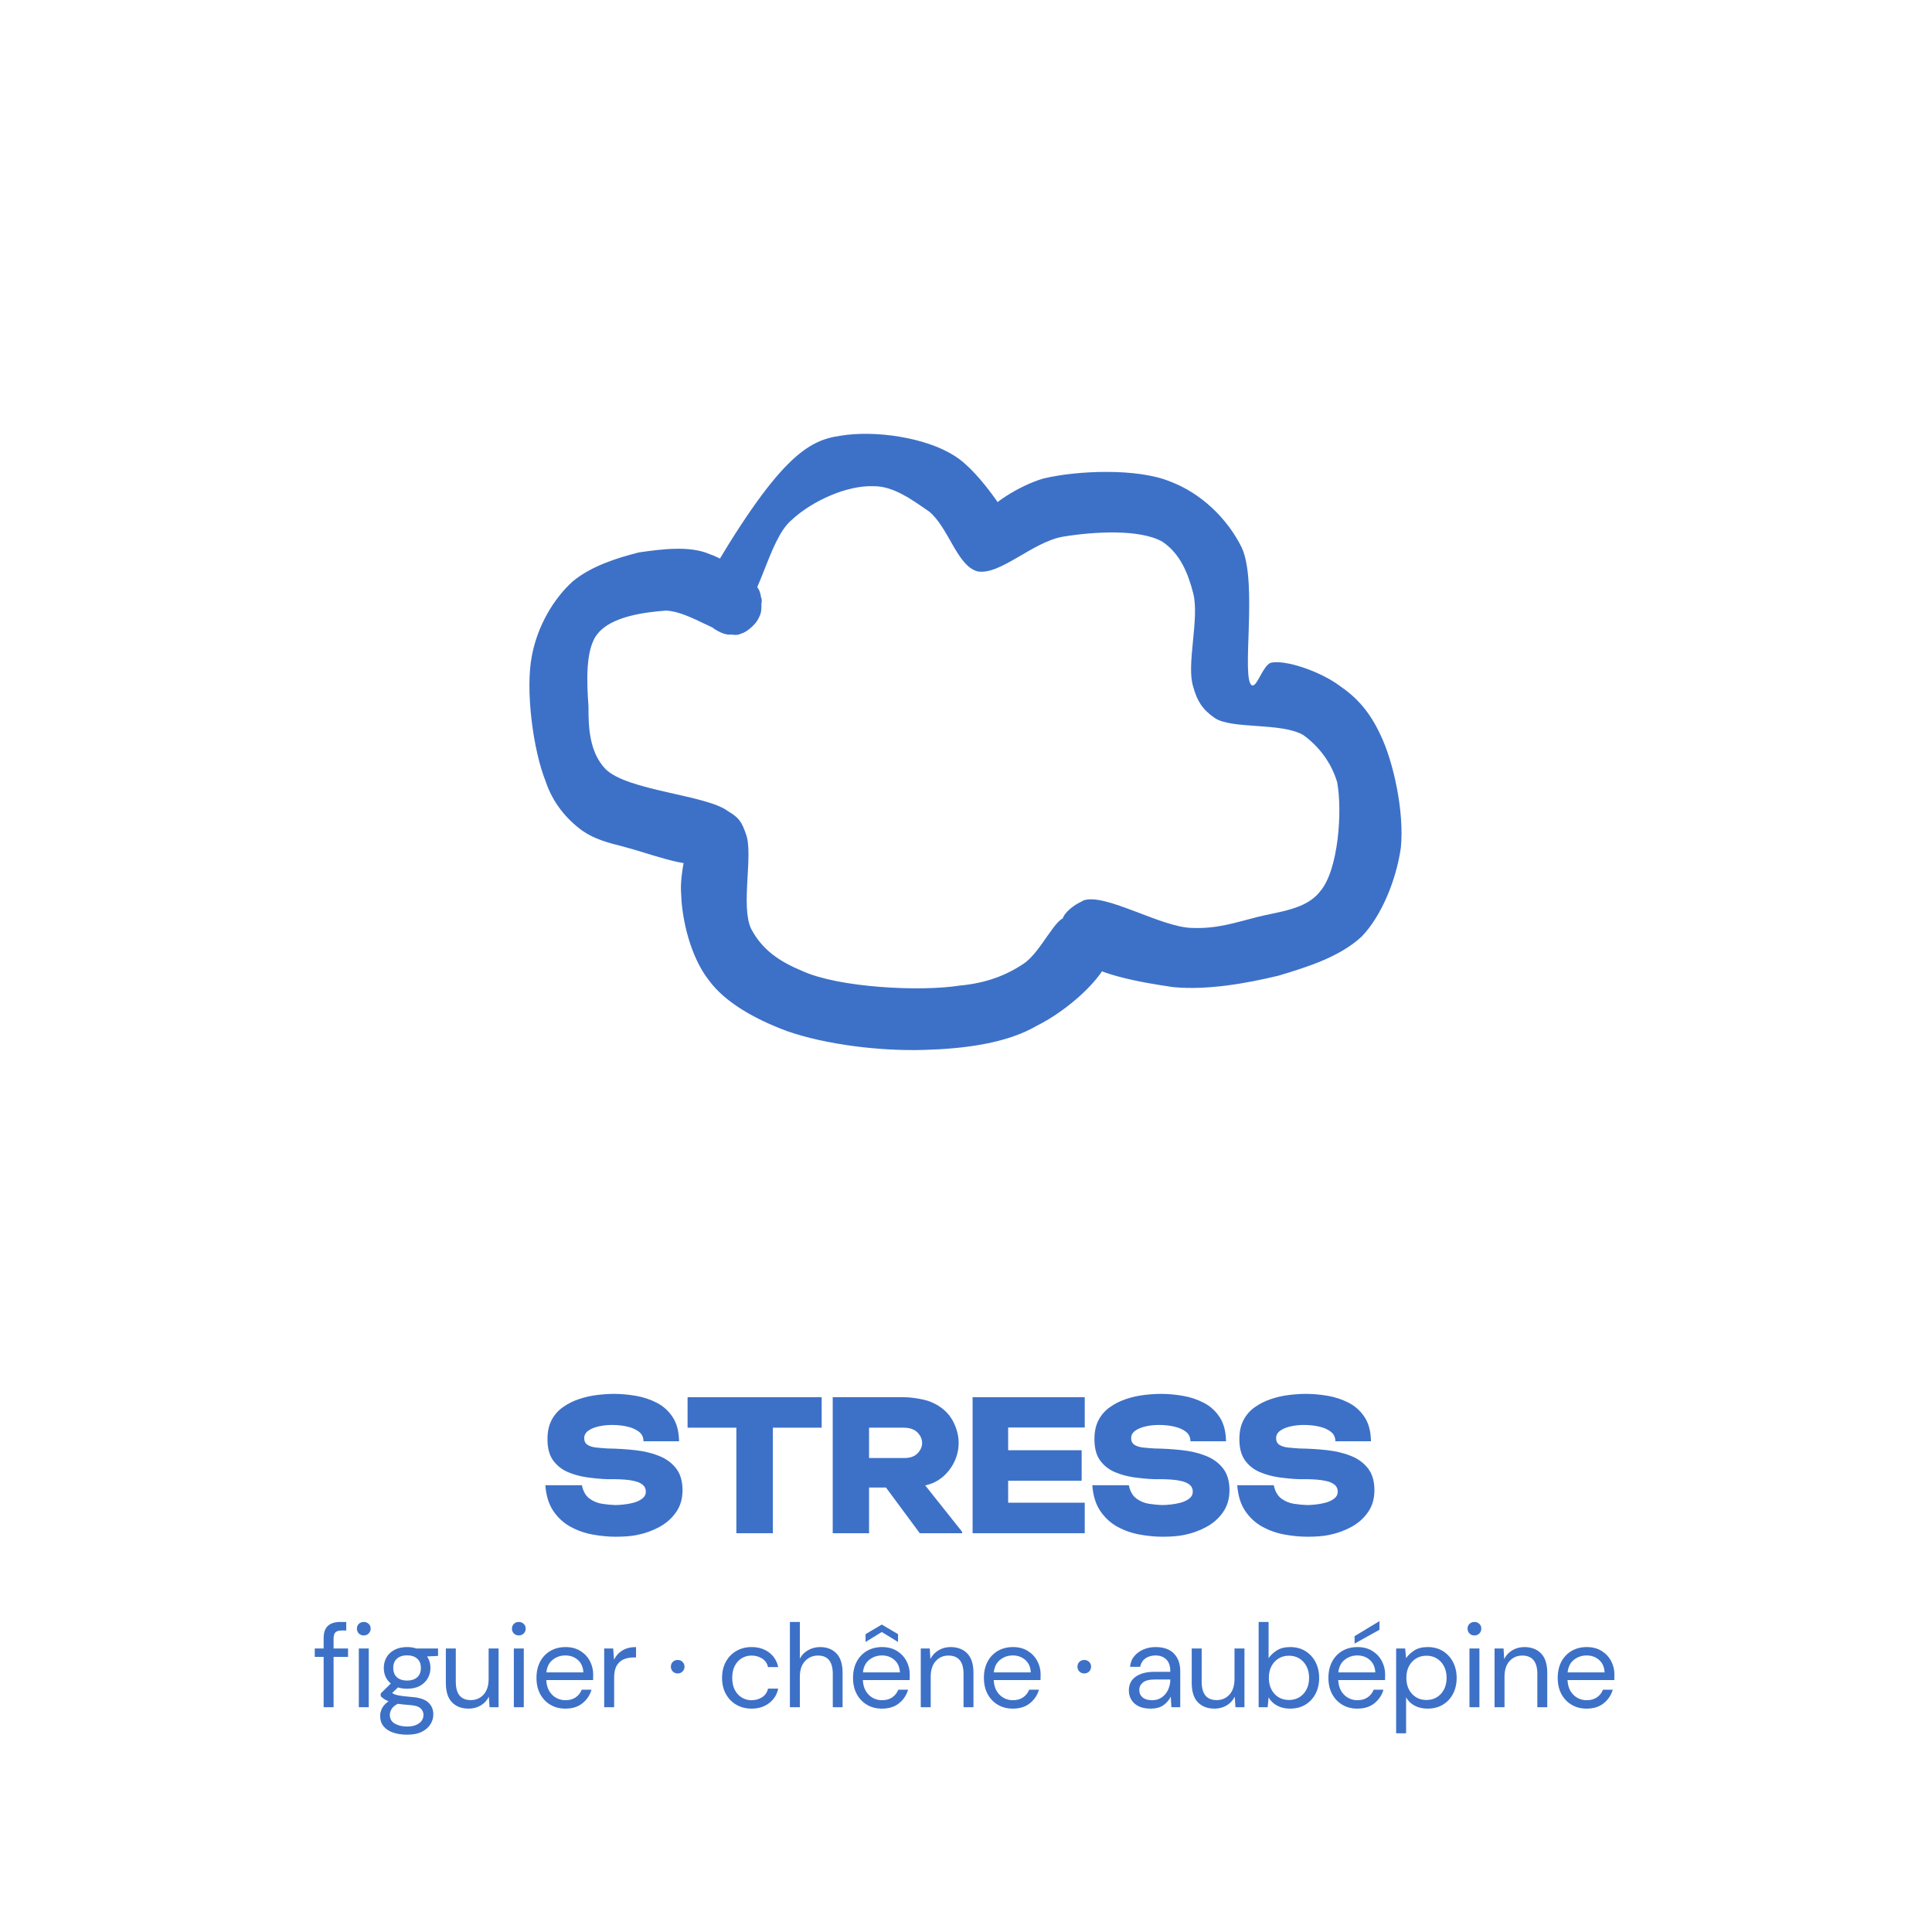 <svg xmlns="http://www.w3.org/2000/svg" xmlns:xlink="http://www.w3.org/1999/xlink" width="1080" zoomAndPan="magnify" viewBox="0 0 810 810" height="1080" preserveAspectRatio="xMidYMid meet" version="1.0"><defs><g/><clipPath id="987ee603e4"><path d="M 221 181 L 588 181 L 588 441 L 221 441 Z M 221 181 " clip-rule="nonzero"/></clipPath><clipPath id="f52a8e3dde"><path d="M 256.348 141.285 L 619.965 234.199 L 554.492 490.441 L 190.871 397.527 Z M 256.348 141.285 " clip-rule="nonzero"/></clipPath><clipPath id="6636a972e0"><path d="M 294.727 246.176 C 326.359 191.387 338.828 184.605 352.352 182.691 C 366.777 180.246 388.203 183.418 400.055 191.047 C 411.371 197.773 426.023 221.453 424.934 222.707 C 424.566 224.148 413.602 219.047 413.617 215.984 C 413.816 212.199 427.559 203.441 437.48 200.613 C 451.371 197.262 476.965 196.133 490.805 201.969 C 503.395 206.719 514.512 217.227 520.574 229.512 C 527.523 244.32 520.102 285.363 524.957 287.371 C 527.117 287.922 529.324 279.285 532.754 277.859 C 539.246 276.453 553.992 281.754 561.711 287.562 C 568.895 292.461 574.266 298.438 578.723 308.008 C 584.246 319.391 588.824 340.492 587.305 355.441 C 585.434 368.762 579.227 384.047 570.895 392.652 C 561.844 401.07 548.488 405.328 536.035 409.047 C 522.145 412.398 506.094 415.195 491.867 413.859 C 477.824 411.805 458.742 408.465 451.395 401.219 C 447.09 397.051 444.43 389.473 445.531 385.152 C 446.449 381.555 454.77 376.012 457.465 377.469 C 461.781 378.57 467.477 392.293 465.453 400.211 C 462.879 410.289 447.133 423.898 434.848 429.961 C 422.199 437.461 403.988 439.711 387.77 440.168 C 369.207 440.789 346.16 437.969 329.973 432.301 C 316.668 427.363 303.91 420.273 297.113 410.867 C 289.598 401.277 285.895 385.766 285.59 374.953 C 284.734 366.301 288.965 349.746 290.586 349.395 C 291.305 349.578 294.855 359.688 292.867 361.477 C 289.066 364.34 270.906 357.398 261.551 355.008 C 255.07 353.352 249.312 351.883 244.105 348.25 C 237.645 343.535 231.734 336.656 228.719 327.453 C 223.562 314.633 220.09 289.211 223.047 274.629 C 225.457 262.211 232.18 250.895 240.145 243.73 C 247.926 237.285 258.754 233.918 267.773 231.621 C 277.332 230.23 289.23 228.668 297.5 232.316 C 306.672 235.426 318.695 245.398 319.383 251.707 C 319.535 257.113 311.199 265.719 306.516 266.055 C 302.547 266.574 295.367 261.672 294.125 257.523 C 292.52 254.812 293.992 249.055 295.629 245.641 C 297.805 243.129 303.043 240.633 307.008 240.113 C 310.074 240.129 315.461 243.039 317.605 246.652 C 319.215 249.363 319.902 255.676 318.445 258.371 C 316.805 261.785 312.641 266.086 308.859 265.887 C 304.891 266.406 296.621 262.762 294.48 259.145 C 293.055 255.715 292.367 249.406 295.262 247.078 C 298.34 244.031 313.121 243.207 317.07 245.75 C 319.582 247.926 319.551 254.051 318.629 257.648 C 317.711 261.25 313.727 264.832 309.578 266.07 C 303.082 267.48 289.09 256.234 279.18 256.004 C 269.809 256.676 256.285 258.586 250.664 265.586 C 245.223 271.863 246.047 286.641 246.719 296.016 C 246.672 305.203 247.16 315.297 253.789 322.355 C 262.934 331.594 296.258 333.207 305.23 340.102 C 309.898 342.828 310.973 344.637 312.746 349.688 C 315.945 358.176 310.43 379.766 314.883 389.34 C 319.52 398.191 326.703 403.094 336.41 407.109 C 351.512 414.031 385.555 415.832 402.324 413.215 C 413.32 412.191 421.805 408.992 429.219 403.988 C 436.633 398.98 442.836 383.699 447.156 384.801 C 450.938 385 454.992 402.137 454.09 402.676 C 453.184 403.211 445.117 395.781 444.598 391.816 C 444.262 387.129 449.164 379.945 454.398 377.453 C 463.605 374.438 486.773 388.789 499.746 389.039 C 510.371 389.453 517.953 386.789 526.973 384.496 C 535.996 382.199 547.711 381.359 553.516 373.641 C 561.129 364.852 562.879 339.996 560.602 327.914 C 558.121 319.613 552.93 312.922 546.469 308.203 C 537.129 302.75 516.391 305.883 509.211 300.98 C 504.004 297.352 501.859 293.734 500.27 287.961 C 497.254 278.758 502.941 259.508 500.293 248.863 C 497.996 239.844 494.613 232.078 487.434 227.176 C 478.09 221.723 458.625 222.883 445.824 224.977 C 433.02 227.074 419.434 241.238 409.891 239.566 C 401.254 237.359 397.738 221.125 389.484 214.414 C 382.301 209.516 374.586 203.707 366.117 203.844 C 355.488 203.43 340.859 209.66 331.809 218.078 C 322.035 226.316 317.926 254.402 309.809 256.164 C 304.938 257.219 294.727 246.176 294.727 246.176 " clip-rule="nonzero"/></clipPath></defs><rect x="-81" width="972" fill="#ffffff" y="-81" height="972" fill-opacity="1"/><rect x="-81" width="972" fill="#ffffff" y="-81" height="972" fill-opacity="1"/><g fill="#3d71c8" fill-opacity="1"><g transform="translate(229.53, 642.812)"><g><path d="M 28.594 1.469 C 25.5 1.469 22.297 1.164 18.984 0.562 C 15.672 -0.031 12.57 -1.113 9.688 -2.688 C 6.812 -4.258 4.41 -6.457 2.484 -9.281 C 0.555 -12.113 -0.566 -15.727 -0.891 -20.125 L 14.422 -20.125 C 14.961 -17.57 16.02 -15.711 17.594 -14.547 C 19.176 -13.379 20.941 -12.645 22.891 -12.344 C 24.848 -12.039 26.695 -11.863 28.438 -11.812 C 29.25 -11.812 30.359 -11.879 31.766 -12.016 C 33.18 -12.148 34.609 -12.406 36.047 -12.781 C 37.492 -13.164 38.719 -13.738 39.719 -14.5 C 40.727 -15.258 41.234 -16.238 41.234 -17.438 C 41.234 -18.633 40.812 -19.582 39.969 -20.281 C 39.125 -20.988 38.02 -21.504 36.656 -21.828 C 35.301 -22.16 33.863 -22.379 32.344 -22.484 C 30.82 -22.598 29.383 -22.656 28.031 -22.656 L 25.016 -22.656 C 22.348 -22.758 19.562 -23.016 16.656 -23.422 C 13.75 -23.828 11.031 -24.57 8.5 -25.656 C 5.977 -26.75 3.93 -28.379 2.359 -30.547 C 0.785 -32.723 0 -35.688 0 -39.438 C 0 -42.594 0.582 -45.27 1.75 -47.469 C 2.914 -49.664 4.504 -51.469 6.516 -52.875 C 8.523 -54.289 10.738 -55.406 13.156 -56.219 C 15.57 -57.039 18.07 -57.613 20.656 -57.938 C 23.238 -58.258 25.672 -58.422 27.953 -58.422 C 30.879 -58.422 33.914 -58.148 37.062 -57.609 C 40.219 -57.066 43.156 -56.086 45.875 -54.672 C 48.594 -53.266 50.805 -51.254 52.516 -48.641 C 54.223 -46.035 55.109 -42.672 55.172 -38.547 L 40.25 -38.547 C 40.25 -40.223 39.625 -41.551 38.375 -42.531 C 37.125 -43.508 35.508 -44.227 33.531 -44.688 C 31.551 -45.156 29.391 -45.391 27.047 -45.391 C 25.098 -45.391 23.223 -45.188 21.422 -44.781 C 19.629 -44.375 18.176 -43.758 17.062 -42.938 C 15.957 -42.125 15.406 -41.094 15.406 -39.844 C 15.406 -38.594 15.863 -37.664 16.781 -37.062 C 17.707 -36.469 18.93 -36.086 20.453 -35.922 C 21.973 -35.766 23.578 -35.633 25.266 -35.531 C 29.172 -35.477 32.984 -35.242 36.703 -34.828 C 40.43 -34.422 43.785 -33.617 46.766 -32.422 C 49.754 -31.234 52.145 -29.484 53.938 -27.172 C 55.727 -24.867 56.625 -21.816 56.625 -18.016 C 56.625 -14.484 55.727 -11.426 53.938 -8.844 C 52.145 -6.258 49.797 -4.18 46.891 -2.609 C 43.984 -1.035 40.875 0.078 37.562 0.734 C 35.227 1.223 32.238 1.469 28.594 1.469 Z M 28.594 1.469 "/></g></g></g><g fill="#3d71c8" fill-opacity="1"><g transform="translate(290.3, 642.812)"><g><path d="M 18.422 0 L 18.422 -44.25 L -2.031 -44.25 L -2.031 -57.031 L 54.188 -57.031 L 54.188 -44.25 L 33.734 -44.25 L 33.734 0 Z M 18.422 0 "/></g></g></g><g fill="#3d71c8" fill-opacity="1"><g transform="translate(346.59, 642.812)"><g><path d="M 2.531 0 L 2.531 -57.031 L 32.188 -57.031 C 34.688 -57.031 37.457 -56.691 40.5 -56.016 C 43.539 -55.336 46.254 -54.051 48.641 -52.156 C 50.816 -50.414 52.473 -48.238 53.609 -45.625 C 54.754 -43.02 55.328 -40.441 55.328 -37.891 C 55.328 -35.117 54.727 -32.484 53.531 -29.984 C 52.344 -27.484 50.703 -25.348 48.609 -23.578 C 46.516 -21.816 44.082 -20.641 41.312 -20.047 L 56.797 -0.578 L 56.797 0 L 39.031 0 L 24.859 -19.156 L 17.766 -19.156 L 17.766 0 Z M 17.766 -31.531 L 32.516 -31.531 C 35.016 -31.531 36.891 -32.195 38.141 -33.531 C 39.391 -34.863 40.016 -36.289 40.016 -37.812 C 40.016 -39.438 39.359 -40.914 38.047 -42.25 C 36.742 -43.582 34.789 -44.25 32.188 -44.25 L 17.766 -44.25 Z M 17.766 -31.531 "/></g></g></g><g fill="#3d71c8" fill-opacity="1"><g transform="translate(405.486, 642.812)"><g><path d="M 2.281 0 L 2.281 -57.031 L 49.297 -57.031 L 49.297 -44.328 L 17.188 -44.328 L 17.188 -34.797 L 48 -34.797 L 48 -22 L 17.188 -22 L 17.188 -12.797 L 49.297 -12.797 L 49.297 0 Z M 2.281 0 "/></g></g></g><g fill="#3d71c8" fill-opacity="1"><g transform="translate(458.843, 642.812)"><g><path d="M 28.594 1.469 C 25.5 1.469 22.297 1.164 18.984 0.562 C 15.672 -0.031 12.57 -1.113 9.688 -2.688 C 6.812 -4.258 4.41 -6.457 2.484 -9.281 C 0.555 -12.113 -0.566 -15.727 -0.891 -20.125 L 14.422 -20.125 C 14.961 -17.57 16.02 -15.711 17.594 -14.547 C 19.176 -13.379 20.941 -12.645 22.891 -12.344 C 24.848 -12.039 26.695 -11.863 28.438 -11.812 C 29.25 -11.812 30.359 -11.879 31.766 -12.016 C 33.18 -12.148 34.609 -12.406 36.047 -12.781 C 37.492 -13.164 38.719 -13.738 39.719 -14.5 C 40.727 -15.258 41.234 -16.238 41.234 -17.438 C 41.234 -18.633 40.812 -19.582 39.969 -20.281 C 39.125 -20.988 38.02 -21.504 36.656 -21.828 C 35.301 -22.16 33.863 -22.379 32.344 -22.484 C 30.82 -22.598 29.383 -22.656 28.031 -22.656 L 25.016 -22.656 C 22.348 -22.758 19.562 -23.016 16.656 -23.422 C 13.75 -23.828 11.031 -24.57 8.5 -25.656 C 5.977 -26.75 3.93 -28.379 2.359 -30.547 C 0.785 -32.723 0 -35.688 0 -39.438 C 0 -42.594 0.582 -45.27 1.75 -47.469 C 2.914 -49.664 4.504 -51.469 6.516 -52.875 C 8.523 -54.289 10.738 -55.406 13.156 -56.219 C 15.57 -57.039 18.07 -57.613 20.656 -57.938 C 23.238 -58.258 25.672 -58.422 27.953 -58.422 C 30.879 -58.422 33.914 -58.148 37.062 -57.609 C 40.219 -57.066 43.156 -56.086 45.875 -54.672 C 48.594 -53.266 50.805 -51.254 52.516 -48.641 C 54.223 -46.035 55.109 -42.672 55.172 -38.547 L 40.25 -38.547 C 40.25 -40.223 39.625 -41.551 38.375 -42.531 C 37.125 -43.508 35.508 -44.227 33.531 -44.688 C 31.551 -45.156 29.391 -45.391 27.047 -45.391 C 25.098 -45.391 23.223 -45.188 21.422 -44.781 C 19.629 -44.375 18.176 -43.758 17.062 -42.938 C 15.957 -42.125 15.406 -41.094 15.406 -39.844 C 15.406 -38.594 15.863 -37.664 16.781 -37.062 C 17.707 -36.469 18.93 -36.086 20.453 -35.922 C 21.973 -35.766 23.578 -35.633 25.266 -35.531 C 29.172 -35.477 32.984 -35.242 36.703 -34.828 C 40.43 -34.422 43.785 -33.617 46.766 -32.422 C 49.754 -31.234 52.145 -29.484 53.938 -27.172 C 55.727 -24.867 56.625 -21.816 56.625 -18.016 C 56.625 -14.484 55.727 -11.426 53.938 -8.844 C 52.145 -6.258 49.797 -4.18 46.891 -2.609 C 43.984 -1.035 40.875 0.078 37.562 0.734 C 35.227 1.223 32.238 1.469 28.594 1.469 Z M 28.594 1.469 "/></g></g></g><g fill="#3d71c8" fill-opacity="1"><g transform="translate(519.613, 642.812)"><g><path d="M 28.594 1.469 C 25.5 1.469 22.297 1.164 18.984 0.562 C 15.672 -0.031 12.57 -1.113 9.688 -2.688 C 6.812 -4.258 4.41 -6.457 2.484 -9.281 C 0.555 -12.113 -0.566 -15.727 -0.891 -20.125 L 14.422 -20.125 C 14.961 -17.57 16.02 -15.711 17.594 -14.547 C 19.176 -13.379 20.941 -12.645 22.891 -12.344 C 24.848 -12.039 26.695 -11.863 28.438 -11.812 C 29.25 -11.812 30.359 -11.879 31.766 -12.016 C 33.18 -12.148 34.609 -12.406 36.047 -12.781 C 37.492 -13.164 38.719 -13.738 39.719 -14.5 C 40.727 -15.258 41.234 -16.238 41.234 -17.438 C 41.234 -18.633 40.812 -19.582 39.969 -20.281 C 39.125 -20.988 38.02 -21.504 36.656 -21.828 C 35.301 -22.16 33.863 -22.379 32.344 -22.484 C 30.82 -22.598 29.383 -22.656 28.031 -22.656 L 25.016 -22.656 C 22.348 -22.758 19.562 -23.016 16.656 -23.422 C 13.75 -23.828 11.031 -24.57 8.5 -25.656 C 5.977 -26.75 3.93 -28.379 2.359 -30.547 C 0.785 -32.723 0 -35.688 0 -39.438 C 0 -42.594 0.582 -45.27 1.75 -47.469 C 2.914 -49.664 4.504 -51.469 6.516 -52.875 C 8.523 -54.289 10.738 -55.406 13.156 -56.219 C 15.57 -57.039 18.07 -57.613 20.656 -57.938 C 23.238 -58.258 25.672 -58.422 27.953 -58.422 C 30.879 -58.422 33.914 -58.148 37.062 -57.609 C 40.219 -57.066 43.156 -56.086 45.875 -54.672 C 48.594 -53.266 50.805 -51.254 52.516 -48.641 C 54.223 -46.035 55.109 -42.672 55.172 -38.547 L 40.25 -38.547 C 40.25 -40.223 39.625 -41.551 38.375 -42.531 C 37.125 -43.508 35.508 -44.227 33.531 -44.688 C 31.551 -45.156 29.391 -45.391 27.047 -45.391 C 25.098 -45.391 23.223 -45.188 21.422 -44.781 C 19.629 -44.375 18.176 -43.758 17.062 -42.938 C 15.957 -42.125 15.406 -41.094 15.406 -39.844 C 15.406 -38.594 15.863 -37.664 16.781 -37.062 C 17.707 -36.469 18.93 -36.086 20.453 -35.922 C 21.973 -35.766 23.578 -35.633 25.266 -35.531 C 29.172 -35.477 32.984 -35.242 36.703 -34.828 C 40.43 -34.422 43.785 -33.617 46.766 -32.422 C 49.754 -31.234 52.145 -29.484 53.938 -27.172 C 55.727 -24.867 56.625 -21.816 56.625 -18.016 C 56.625 -14.484 55.727 -11.426 53.938 -8.844 C 52.145 -6.258 49.797 -4.18 46.891 -2.609 C 43.984 -1.035 40.875 0.078 37.562 0.734 C 35.227 1.223 32.238 1.469 28.594 1.469 Z M 28.594 1.469 "/></g></g></g><g fill="#3d71c8" fill-opacity="1"><g transform="translate(130.919, 715.759)"><g><path d="M 4.766 0 L 4.766 -21.109 L 1.047 -21.109 L 1.047 -24.625 L 4.766 -24.625 L 4.766 -28.906 C 4.766 -31.281 5.359 -33.016 6.547 -34.109 C 7.742 -35.203 9.484 -35.75 11.766 -35.75 L 14.25 -35.75 L 14.25 -32.172 L 12.406 -32.172 C 11.156 -32.172 10.266 -31.914 9.734 -31.406 C 9.203 -30.895 8.938 -30.023 8.938 -28.797 L 8.938 -24.625 L 15 -24.625 L 15 -21.109 L 8.938 -21.109 L 8.938 0 Z M 4.766 0 "/></g></g></g><g fill="#3d71c8" fill-opacity="1"><g transform="translate(146.559, 715.759)"><g><path d="M 5.953 -30.094 C 5.129 -30.094 4.441 -30.363 3.891 -30.906 C 3.348 -31.457 3.078 -32.145 3.078 -32.969 C 3.078 -33.758 3.348 -34.422 3.891 -34.953 C 4.441 -35.484 5.129 -35.75 5.953 -35.75 C 6.754 -35.75 7.438 -35.484 8 -34.953 C 8.562 -34.422 8.844 -33.758 8.844 -32.969 C 8.844 -32.145 8.562 -31.457 8 -30.906 C 7.438 -30.363 6.754 -30.094 5.953 -30.094 Z M 3.875 0 L 3.875 -24.625 L 8.047 -24.625 L 8.047 0 Z M 3.875 0 "/></g></g></g><g fill="#3d71c8" fill-opacity="1"><g transform="translate(157.533, 715.759)"><g><path d="M 13.156 -7.75 C 11.77 -7.75 10.492 -7.93 9.328 -8.297 L 6.859 -5.953 C 7.223 -5.691 7.676 -5.469 8.219 -5.281 C 8.758 -5.102 9.539 -4.938 10.562 -4.781 C 11.594 -4.633 13.035 -4.477 14.891 -4.312 C 18.203 -4.082 20.57 -3.32 22 -2.031 C 23.426 -0.738 24.141 0.945 24.141 3.031 C 24.141 4.457 23.75 5.812 22.969 7.094 C 22.188 8.383 20.992 9.441 19.391 10.266 C 17.785 11.098 15.723 11.516 13.203 11.516 C 10.984 11.516 9.016 11.223 7.297 10.641 C 5.578 10.066 4.238 9.191 3.281 8.016 C 2.32 6.836 1.844 5.359 1.844 3.578 C 1.844 2.648 2.086 1.645 2.578 0.562 C 3.078 -0.508 4.004 -1.523 5.359 -2.484 C 4.629 -2.785 4.008 -3.109 3.5 -3.453 C 2.988 -3.797 2.516 -4.188 2.078 -4.625 L 2.078 -5.766 L 6.312 -9.938 C 4.352 -11.582 3.375 -13.766 3.375 -16.484 C 3.375 -18.109 3.754 -19.582 4.516 -20.906 C 5.273 -22.227 6.383 -23.273 7.844 -24.047 C 9.301 -24.828 11.07 -25.219 13.156 -25.219 C 14.582 -25.219 15.875 -25.02 17.031 -24.625 L 26.125 -24.625 L 26.125 -21.5 L 21.5 -21.297 C 22.457 -19.91 22.938 -18.305 22.938 -16.484 C 22.938 -14.859 22.547 -13.383 21.766 -12.062 C 20.992 -10.738 19.883 -9.688 18.438 -8.906 C 17 -8.133 15.238 -7.75 13.156 -7.75 Z M 13.156 -11.172 C 14.914 -11.172 16.316 -11.625 17.359 -12.531 C 18.398 -13.445 18.922 -14.766 18.922 -16.484 C 18.922 -18.172 18.398 -19.469 17.359 -20.375 C 16.316 -21.289 14.914 -21.75 13.156 -21.75 C 11.375 -21.75 9.957 -21.289 8.906 -20.375 C 7.863 -19.469 7.344 -18.172 7.344 -16.484 C 7.344 -14.766 7.863 -13.445 8.906 -12.531 C 9.957 -11.625 11.375 -11.172 13.156 -11.172 Z M 5.906 3.172 C 5.906 4.828 6.598 6.062 7.984 6.875 C 9.379 7.688 11.117 8.094 13.203 8.094 C 15.254 8.094 16.898 7.645 18.141 6.75 C 19.391 5.852 20.016 4.66 20.016 3.172 C 20.016 2.117 19.582 1.203 18.719 0.422 C 17.852 -0.359 16.266 -0.812 13.953 -0.938 C 12.129 -1.07 10.555 -1.238 9.234 -1.438 C 7.879 -0.707 6.984 0.078 6.547 0.922 C 6.117 1.766 5.906 2.516 5.906 3.172 Z M 5.906 3.172 "/></g></g></g><g fill="#3d71c8" fill-opacity="1"><g transform="translate(184.047, 715.759)"><g><path d="M 12.406 0.594 C 9.5 0.594 7.18 -0.289 5.453 -2.062 C 3.734 -3.832 2.875 -6.555 2.875 -10.234 L 2.875 -24.625 L 7.047 -24.625 L 7.047 -10.672 C 7.047 -5.547 9.148 -2.984 13.359 -2.984 C 15.504 -2.984 17.281 -3.75 18.688 -5.281 C 20.102 -6.82 20.812 -9.02 20.812 -11.875 L 20.812 -24.625 L 24.984 -24.625 L 24.984 0 L 21.203 0 L 20.906 -4.422 C 20.145 -2.859 19.008 -1.629 17.5 -0.734 C 16 0.148 14.301 0.594 12.406 0.594 Z M 12.406 0.594 "/></g></g></g><g fill="#3d71c8" fill-opacity="1"><g transform="translate(211.555, 715.759)"><g><path d="M 5.953 -30.094 C 5.129 -30.094 4.441 -30.363 3.891 -30.906 C 3.348 -31.457 3.078 -32.145 3.078 -32.969 C 3.078 -33.758 3.348 -34.422 3.891 -34.953 C 4.441 -35.484 5.129 -35.75 5.953 -35.75 C 6.754 -35.75 7.438 -35.484 8 -34.953 C 8.562 -34.422 8.844 -33.758 8.844 -32.969 C 8.844 -32.145 8.562 -31.457 8 -30.906 C 7.438 -30.363 6.754 -30.094 5.953 -30.094 Z M 3.875 0 L 3.875 -24.625 L 8.047 -24.625 L 8.047 0 Z M 3.875 0 "/></g></g></g><g fill="#3d71c8" fill-opacity="1"><g transform="translate(222.529, 715.759)"><g><path d="M 14.5 0.594 C 12.145 0.594 10.055 0.055 8.234 -1.016 C 6.422 -2.086 4.992 -3.582 3.953 -5.5 C 2.91 -7.426 2.391 -9.695 2.391 -12.312 C 2.391 -14.895 2.898 -17.156 3.922 -19.094 C 4.953 -21.031 6.383 -22.535 8.219 -23.609 C 10.051 -24.68 12.176 -25.219 14.594 -25.219 C 16.977 -25.219 19.039 -24.68 20.781 -23.609 C 22.52 -22.535 23.852 -21.117 24.781 -19.359 C 25.707 -17.609 26.172 -15.723 26.172 -13.703 C 26.172 -13.336 26.16 -12.973 26.141 -12.609 C 26.129 -12.242 26.125 -11.832 26.125 -11.375 L 6.5 -11.375 C 6.602 -9.488 7.039 -7.922 7.812 -6.672 C 8.594 -5.43 9.57 -4.5 10.75 -3.875 C 11.926 -3.25 13.176 -2.938 14.5 -2.938 C 16.219 -2.938 17.656 -3.332 18.812 -4.125 C 19.977 -4.914 20.828 -5.988 21.359 -7.344 L 25.469 -7.344 C 24.812 -5.062 23.547 -3.164 21.672 -1.656 C 19.805 -0.156 17.414 0.594 14.5 0.594 Z M 14.5 -21.703 C 12.508 -21.703 10.742 -21.098 9.203 -19.891 C 7.672 -18.68 6.785 -16.914 6.547 -14.594 L 22.047 -14.594 C 21.941 -16.812 21.176 -18.551 19.75 -19.812 C 18.332 -21.07 16.582 -21.703 14.5 -21.703 Z M 14.5 -21.703 "/></g></g></g><g fill="#3d71c8" fill-opacity="1"><g transform="translate(249.887, 715.759)"><g><path d="M 3.422 0 L 3.422 -24.625 L 7.203 -24.625 L 7.547 -19.906 C 8.305 -21.531 9.461 -22.82 11.016 -23.781 C 12.578 -24.738 14.5 -25.219 16.781 -25.219 L 16.781 -20.859 L 15.641 -20.859 C 14.18 -20.859 12.836 -20.598 11.609 -20.078 C 10.391 -19.566 9.414 -18.695 8.688 -17.469 C 7.957 -16.25 7.594 -14.562 7.594 -12.406 L 7.594 0 Z M 3.422 0 "/></g></g></g><g fill="#3d71c8" fill-opacity="1"><g transform="translate(267.018, 715.759)"><g/></g></g><g fill="#3d71c8" fill-opacity="1"><g transform="translate(279.282, 715.759)"><g><path d="M 4.859 -14.156 C 4.035 -14.156 3.348 -14.426 2.797 -14.969 C 2.254 -15.52 1.984 -16.191 1.984 -16.984 C 1.984 -17.805 2.254 -18.484 2.797 -19.016 C 3.348 -19.547 4.035 -19.812 4.859 -19.812 C 5.66 -19.812 6.332 -19.547 6.875 -19.016 C 7.426 -18.484 7.703 -17.805 7.703 -16.984 C 7.703 -16.191 7.426 -15.52 6.875 -14.969 C 6.332 -14.426 5.66 -14.156 4.859 -14.156 Z M 4.859 -14.156 "/></g></g></g><g fill="#3d71c8" fill-opacity="1"><g transform="translate(288.07, 715.759)"><g/></g></g><g fill="#3d71c8" fill-opacity="1"><g transform="translate(300.335, 715.759)"><g><path d="M 14.75 0.594 C 12.395 0.594 10.281 0.055 8.406 -1.016 C 6.539 -2.086 5.07 -3.594 4 -5.531 C 2.926 -7.469 2.391 -9.727 2.391 -12.312 C 2.391 -14.895 2.926 -17.156 4 -19.094 C 5.07 -21.031 6.539 -22.535 8.406 -23.609 C 10.281 -24.68 12.395 -25.219 14.75 -25.219 C 17.664 -25.219 20.125 -24.457 22.125 -22.938 C 24.125 -21.414 25.391 -19.379 25.922 -16.828 L 21.656 -16.828 C 21.32 -18.359 20.508 -19.547 19.219 -20.391 C 17.926 -21.234 16.422 -21.656 14.703 -21.656 C 13.305 -21.656 11.992 -21.305 10.766 -20.609 C 9.547 -19.91 8.555 -18.863 7.797 -17.469 C 7.035 -16.082 6.656 -14.363 6.656 -12.312 C 6.656 -10.258 7.035 -8.535 7.797 -7.141 C 8.555 -5.754 9.547 -4.707 10.766 -4 C 11.992 -3.289 13.305 -2.938 14.703 -2.938 C 16.422 -2.938 17.926 -3.359 19.219 -4.203 C 20.508 -5.047 21.32 -6.242 21.656 -7.797 L 25.922 -7.797 C 25.422 -5.316 24.16 -3.297 22.141 -1.734 C 20.129 -0.18 17.664 0.594 14.75 0.594 Z M 14.75 0.594 "/></g></g></g><g fill="#3d71c8" fill-opacity="1"><g transform="translate(327.743, 715.759)"><g><path d="M 3.422 0 L 3.422 -35.75 L 7.594 -35.75 L 7.594 -20.406 C 8.426 -21.926 9.602 -23.109 11.125 -23.953 C 12.645 -24.797 14.301 -25.219 16.094 -25.219 C 18.938 -25.219 21.219 -24.332 22.938 -22.562 C 24.656 -20.789 25.516 -18.07 25.516 -14.406 L 25.516 0 L 21.406 0 L 21.406 -13.953 C 21.406 -19.086 19.332 -21.656 15.188 -21.656 C 13.039 -21.656 11.238 -20.883 9.781 -19.344 C 8.32 -17.801 7.594 -15.609 7.594 -12.766 L 7.594 0 Z M 3.422 0 "/></g></g></g><g fill="#3d71c8" fill-opacity="1"><g transform="translate(355.251, 715.759)"><g><path d="M 14.5 0.594 C 12.145 0.594 10.055 0.055 8.234 -1.016 C 6.422 -2.086 4.992 -3.582 3.953 -5.5 C 2.91 -7.426 2.391 -9.695 2.391 -12.312 C 2.391 -14.895 2.898 -17.156 3.922 -19.094 C 4.953 -21.031 6.383 -22.535 8.219 -23.609 C 10.051 -24.68 12.176 -25.219 14.594 -25.219 C 16.977 -25.219 19.039 -24.68 20.781 -23.609 C 22.52 -22.535 23.852 -21.117 24.781 -19.359 C 25.707 -17.609 26.172 -15.723 26.172 -13.703 C 26.172 -13.336 26.16 -12.973 26.141 -12.609 C 26.129 -12.242 26.125 -11.832 26.125 -11.375 L 6.5 -11.375 C 6.602 -9.488 7.039 -7.922 7.812 -6.672 C 8.594 -5.43 9.57 -4.5 10.75 -3.875 C 11.926 -3.25 13.176 -2.938 14.5 -2.938 C 16.219 -2.938 17.656 -3.332 18.812 -4.125 C 19.977 -4.914 20.828 -5.988 21.359 -7.344 L 25.469 -7.344 C 24.812 -5.062 23.547 -3.164 21.672 -1.656 C 19.805 -0.156 17.414 0.594 14.5 0.594 Z M 14.5 -21.703 C 12.508 -21.703 10.742 -21.098 9.203 -19.891 C 7.672 -18.68 6.785 -16.914 6.547 -14.594 L 22.047 -14.594 C 21.941 -16.812 21.176 -18.551 19.75 -19.812 C 18.332 -21.07 16.582 -21.703 14.5 -21.703 Z M 7.641 -27.359 L 7.641 -30.641 L 14.438 -34.656 L 21.25 -30.641 L 21.25 -27.359 L 14.438 -31.531 Z M 7.641 -27.359 "/></g></g></g><g fill="#3d71c8" fill-opacity="1"><g transform="translate(382.61, 715.759)"><g><path d="M 3.422 0 L 3.422 -24.625 L 7.203 -24.625 L 7.453 -20.203 C 8.242 -21.766 9.383 -22.988 10.875 -23.875 C 12.363 -24.77 14.051 -25.219 15.938 -25.219 C 18.852 -25.219 21.176 -24.332 22.906 -22.562 C 24.645 -20.789 25.516 -18.07 25.516 -14.406 L 25.516 0 L 21.359 0 L 21.359 -13.953 C 21.359 -19.086 19.238 -21.656 15 -21.656 C 12.875 -21.656 11.109 -20.883 9.703 -19.344 C 8.297 -17.801 7.594 -15.609 7.594 -12.766 L 7.594 0 Z M 3.422 0 "/></g></g></g><g fill="#3d71c8" fill-opacity="1"><g transform="translate(410.117, 715.759)"><g><path d="M 14.5 0.594 C 12.145 0.594 10.055 0.055 8.234 -1.016 C 6.422 -2.086 4.992 -3.582 3.953 -5.5 C 2.91 -7.426 2.391 -9.695 2.391 -12.312 C 2.391 -14.895 2.898 -17.156 3.922 -19.094 C 4.953 -21.031 6.383 -22.535 8.219 -23.609 C 10.051 -24.68 12.176 -25.219 14.594 -25.219 C 16.977 -25.219 19.039 -24.68 20.781 -23.609 C 22.52 -22.535 23.852 -21.117 24.781 -19.359 C 25.707 -17.609 26.172 -15.723 26.172 -13.703 C 26.172 -13.336 26.16 -12.973 26.141 -12.609 C 26.129 -12.242 26.125 -11.832 26.125 -11.375 L 6.5 -11.375 C 6.602 -9.488 7.039 -7.922 7.812 -6.672 C 8.594 -5.43 9.57 -4.5 10.75 -3.875 C 11.926 -3.25 13.176 -2.938 14.5 -2.938 C 16.219 -2.938 17.656 -3.332 18.812 -4.125 C 19.977 -4.914 20.828 -5.988 21.359 -7.344 L 25.469 -7.344 C 24.812 -5.062 23.547 -3.164 21.672 -1.656 C 19.805 -0.156 17.414 0.594 14.5 0.594 Z M 14.5 -21.703 C 12.508 -21.703 10.742 -21.098 9.203 -19.891 C 7.672 -18.68 6.785 -16.914 6.547 -14.594 L 22.047 -14.594 C 21.941 -16.812 21.176 -18.551 19.75 -19.812 C 18.332 -21.07 16.582 -21.703 14.5 -21.703 Z M 14.5 -21.703 "/></g></g></g><g fill="#3d71c8" fill-opacity="1"><g transform="translate(437.476, 715.759)"><g/></g></g><g fill="#3d71c8" fill-opacity="1"><g transform="translate(449.74, 715.759)"><g><path d="M 4.859 -14.156 C 4.035 -14.156 3.348 -14.426 2.797 -14.969 C 2.254 -15.52 1.984 -16.191 1.984 -16.984 C 1.984 -17.805 2.254 -18.484 2.797 -19.016 C 3.348 -19.547 4.035 -19.812 4.859 -19.812 C 5.66 -19.812 6.332 -19.547 6.875 -19.016 C 7.426 -18.484 7.703 -17.805 7.703 -16.984 C 7.703 -16.191 7.426 -15.52 6.875 -14.969 C 6.332 -14.426 5.66 -14.156 4.859 -14.156 Z M 4.859 -14.156 "/></g></g></g><g fill="#3d71c8" fill-opacity="1"><g transform="translate(458.529, 715.759)"><g/></g></g><g fill="#3d71c8" fill-opacity="1"><g transform="translate(470.793, 715.759)"><g><path d="M 11.625 0.594 C 9.57 0.594 7.863 0.25 6.5 -0.438 C 5.145 -1.133 4.133 -2.062 3.469 -3.219 C 2.812 -4.383 2.484 -5.645 2.484 -7 C 2.484 -9.52 3.441 -11.457 5.359 -12.812 C 7.285 -14.164 9.898 -14.844 13.203 -14.844 L 19.859 -14.844 L 19.859 -15.141 C 19.859 -17.297 19.297 -18.926 18.172 -20.031 C 17.047 -21.145 15.539 -21.703 13.656 -21.703 C 12.031 -21.703 10.629 -21.297 9.453 -20.484 C 8.285 -19.672 7.551 -18.488 7.25 -16.938 L 2.984 -16.938 C 3.148 -18.719 3.754 -20.219 4.797 -21.438 C 5.836 -22.664 7.133 -23.602 8.688 -24.25 C 10.25 -24.895 11.906 -25.219 13.656 -25.219 C 17.094 -25.219 19.68 -24.301 21.422 -22.469 C 23.16 -20.633 24.031 -18.191 24.031 -15.141 L 24.031 0 L 20.312 0 L 20.062 -4.422 C 19.363 -3.023 18.344 -1.836 17 -0.859 C 15.664 0.109 13.875 0.594 11.625 0.594 Z M 12.266 -2.938 C 13.859 -2.938 15.223 -3.348 16.359 -4.172 C 17.504 -4.992 18.375 -6.066 18.969 -7.391 C 19.562 -8.723 19.859 -10.113 19.859 -11.562 L 19.859 -11.625 L 13.562 -11.625 C 11.102 -11.625 9.367 -11.203 8.359 -10.359 C 7.359 -9.516 6.859 -8.461 6.859 -7.203 C 6.859 -5.91 7.328 -4.875 8.266 -4.094 C 9.211 -3.32 10.547 -2.938 12.266 -2.938 Z M 12.266 -2.938 "/></g></g></g><g fill="#3d71c8" fill-opacity="1"><g transform="translate(496.762, 715.759)"><g><path d="M 12.406 0.594 C 9.5 0.594 7.18 -0.289 5.453 -2.062 C 3.734 -3.832 2.875 -6.555 2.875 -10.234 L 2.875 -24.625 L 7.047 -24.625 L 7.047 -10.672 C 7.047 -5.547 9.148 -2.984 13.359 -2.984 C 15.504 -2.984 17.281 -3.75 18.688 -5.281 C 20.102 -6.82 20.812 -9.02 20.812 -11.875 L 20.812 -24.625 L 24.984 -24.625 L 24.984 0 L 21.203 0 L 20.906 -4.422 C 20.145 -2.859 19.008 -1.629 17.5 -0.734 C 16 0.148 14.301 0.594 12.406 0.594 Z M 12.406 0.594 "/></g></g></g><g fill="#3d71c8" fill-opacity="1"><g transform="translate(524.269, 715.759)"><g><path d="M 16.578 0.594 C 14.566 0.594 12.773 0.18 11.203 -0.641 C 9.629 -1.473 8.426 -2.633 7.594 -4.125 L 7.203 0 L 3.422 0 L 3.422 -35.75 L 7.594 -35.75 L 7.594 -20.562 C 8.395 -21.75 9.531 -22.82 11 -23.781 C 12.469 -24.738 14.348 -25.219 16.641 -25.219 C 19.086 -25.219 21.219 -24.656 23.031 -23.531 C 24.852 -22.406 26.27 -20.863 27.281 -18.906 C 28.289 -16.957 28.797 -14.742 28.797 -12.266 C 28.797 -9.785 28.289 -7.578 27.281 -5.641 C 26.27 -3.703 24.848 -2.176 23.016 -1.062 C 21.18 0.039 19.035 0.594 16.578 0.594 Z M 16.141 -3.031 C 17.797 -3.031 19.25 -3.414 20.5 -4.188 C 21.758 -4.969 22.754 -6.051 23.484 -7.438 C 24.211 -8.832 24.578 -10.457 24.578 -12.312 C 24.578 -14.164 24.211 -15.785 23.484 -17.172 C 22.754 -18.566 21.758 -19.648 20.5 -20.422 C 19.25 -21.203 17.797 -21.594 16.141 -21.594 C 14.484 -21.594 13.023 -21.203 11.766 -20.422 C 10.504 -19.648 9.508 -18.566 8.781 -17.172 C 8.062 -15.785 7.703 -14.164 7.703 -12.312 C 7.703 -10.457 8.062 -8.832 8.781 -7.438 C 9.508 -6.051 10.504 -4.969 11.766 -4.188 C 13.023 -3.414 14.484 -3.031 16.141 -3.031 Z M 16.141 -3.031 "/></g></g></g><g fill="#3d71c8" fill-opacity="1"><g transform="translate(554.558, 715.759)"><g><path d="M 14.5 0.594 C 12.145 0.594 10.055 0.055 8.234 -1.016 C 6.422 -2.086 4.992 -3.582 3.953 -5.5 C 2.91 -7.426 2.391 -9.695 2.391 -12.312 C 2.391 -14.895 2.898 -17.156 3.922 -19.094 C 4.953 -21.031 6.383 -22.535 8.219 -23.609 C 10.051 -24.68 12.176 -25.219 14.594 -25.219 C 16.977 -25.219 19.039 -24.68 20.781 -23.609 C 22.52 -22.535 23.852 -21.117 24.781 -19.359 C 25.707 -17.609 26.172 -15.723 26.172 -13.703 C 26.172 -13.336 26.16 -12.973 26.141 -12.609 C 26.129 -12.242 26.125 -11.832 26.125 -11.375 L 6.5 -11.375 C 6.602 -9.488 7.039 -7.922 7.812 -6.672 C 8.594 -5.43 9.57 -4.5 10.75 -3.875 C 11.926 -3.25 13.176 -2.938 14.5 -2.938 C 16.219 -2.938 17.656 -3.332 18.812 -4.125 C 19.977 -4.914 20.828 -5.988 21.359 -7.344 L 25.469 -7.344 C 24.812 -5.062 23.547 -3.164 21.672 -1.656 C 19.805 -0.156 17.414 0.594 14.5 0.594 Z M 14.5 -21.703 C 12.508 -21.703 10.742 -21.098 9.203 -19.891 C 7.672 -18.68 6.785 -16.914 6.547 -14.594 L 22.047 -14.594 C 21.941 -16.812 21.176 -18.551 19.75 -19.812 C 18.332 -21.07 16.582 -21.703 14.5 -21.703 Z M 13.359 -26.672 L 13.359 -29.797 L 23.781 -36.094 L 23.781 -32.469 Z M 13.359 -26.672 "/></g></g></g><g fill="#3d71c8" fill-opacity="1"><g transform="translate(581.916, 715.759)"><g><path d="M 3.422 10.922 L 3.422 -24.625 L 7.203 -24.625 L 7.594 -20.562 C 8.395 -21.75 9.531 -22.82 11 -23.781 C 12.469 -24.738 14.348 -25.219 16.641 -25.219 C 19.086 -25.219 21.219 -24.656 23.031 -23.531 C 24.852 -22.406 26.27 -20.863 27.281 -18.906 C 28.289 -16.957 28.797 -14.742 28.797 -12.266 C 28.797 -9.785 28.289 -7.578 27.281 -5.641 C 26.27 -3.703 24.848 -2.176 23.016 -1.062 C 21.18 0.039 19.035 0.594 16.578 0.594 C 14.566 0.594 12.773 0.18 11.203 -0.641 C 9.629 -1.473 8.426 -2.633 7.594 -4.125 L 7.594 10.922 Z M 16.141 -3.031 C 17.797 -3.031 19.25 -3.414 20.5 -4.188 C 21.758 -4.969 22.754 -6.051 23.484 -7.438 C 24.211 -8.832 24.578 -10.457 24.578 -12.312 C 24.578 -14.164 24.211 -15.785 23.484 -17.172 C 22.754 -18.566 21.758 -19.648 20.5 -20.422 C 19.25 -21.203 17.797 -21.594 16.141 -21.594 C 14.484 -21.594 13.023 -21.203 11.766 -20.422 C 10.504 -19.648 9.508 -18.566 8.781 -17.172 C 8.062 -15.785 7.703 -14.164 7.703 -12.312 C 7.703 -10.457 8.062 -8.832 8.781 -7.438 C 9.508 -6.051 10.504 -4.969 11.766 -4.188 C 13.023 -3.414 14.484 -3.031 16.141 -3.031 Z M 16.141 -3.031 "/></g></g></g><g fill="#3d71c8" fill-opacity="1"><g transform="translate(612.205, 715.759)"><g><path d="M 5.953 -30.094 C 5.129 -30.094 4.441 -30.363 3.891 -30.906 C 3.348 -31.457 3.078 -32.145 3.078 -32.969 C 3.078 -33.758 3.348 -34.422 3.891 -34.953 C 4.441 -35.484 5.129 -35.75 5.953 -35.75 C 6.754 -35.75 7.438 -35.484 8 -34.953 C 8.562 -34.422 8.844 -33.758 8.844 -32.969 C 8.844 -32.145 8.562 -31.457 8 -30.906 C 7.438 -30.363 6.754 -30.094 5.953 -30.094 Z M 3.875 0 L 3.875 -24.625 L 8.047 -24.625 L 8.047 0 Z M 3.875 0 "/></g></g></g><g fill="#3d71c8" fill-opacity="1"><g transform="translate(623.178, 715.759)"><g><path d="M 3.422 0 L 3.422 -24.625 L 7.203 -24.625 L 7.453 -20.203 C 8.242 -21.766 9.383 -22.988 10.875 -23.875 C 12.363 -24.77 14.051 -25.219 15.938 -25.219 C 18.852 -25.219 21.176 -24.332 22.906 -22.562 C 24.645 -20.789 25.516 -18.07 25.516 -14.406 L 25.516 0 L 21.359 0 L 21.359 -13.953 C 21.359 -19.086 19.238 -21.656 15 -21.656 C 12.875 -21.656 11.109 -20.883 9.703 -19.344 C 8.297 -17.801 7.594 -15.609 7.594 -12.766 L 7.594 0 Z M 3.422 0 "/></g></g></g><g fill="#3d71c8" fill-opacity="1"><g transform="translate(650.686, 715.759)"><g><path d="M 14.5 0.594 C 12.145 0.594 10.055 0.055 8.234 -1.016 C 6.422 -2.086 4.992 -3.582 3.953 -5.5 C 2.91 -7.426 2.391 -9.695 2.391 -12.312 C 2.391 -14.895 2.898 -17.156 3.922 -19.094 C 4.953 -21.031 6.383 -22.535 8.219 -23.609 C 10.051 -24.68 12.176 -25.219 14.594 -25.219 C 16.977 -25.219 19.039 -24.68 20.781 -23.609 C 22.52 -22.535 23.852 -21.117 24.781 -19.359 C 25.707 -17.609 26.172 -15.723 26.172 -13.703 C 26.172 -13.336 26.16 -12.973 26.141 -12.609 C 26.129 -12.242 26.125 -11.832 26.125 -11.375 L 6.5 -11.375 C 6.602 -9.488 7.039 -7.922 7.812 -6.672 C 8.594 -5.43 9.57 -4.5 10.75 -3.875 C 11.926 -3.25 13.176 -2.938 14.5 -2.938 C 16.219 -2.938 17.656 -3.332 18.812 -4.125 C 19.977 -4.914 20.828 -5.988 21.359 -7.344 L 25.469 -7.344 C 24.812 -5.062 23.547 -3.164 21.672 -1.656 C 19.805 -0.156 17.414 0.594 14.5 0.594 Z M 14.5 -21.703 C 12.508 -21.703 10.742 -21.098 9.203 -19.891 C 7.672 -18.68 6.785 -16.914 6.547 -14.594 L 22.047 -14.594 C 21.941 -16.812 21.176 -18.551 19.75 -19.812 C 18.332 -21.07 16.582 -21.703 14.5 -21.703 Z M 14.5 -21.703 "/></g></g></g><g clip-path="url(#987ee603e4)"><g clip-path="url(#f52a8e3dde)"><g clip-path="url(#6636a972e0)"><path fill="#3d71c8" d="M 235.457 106.051 L 653.98 212.996 L 574.164 525.367 L 155.637 418.422 Z M 235.457 106.051 " fill-opacity="1" fill-rule="nonzero"/></g></g></g></svg>
